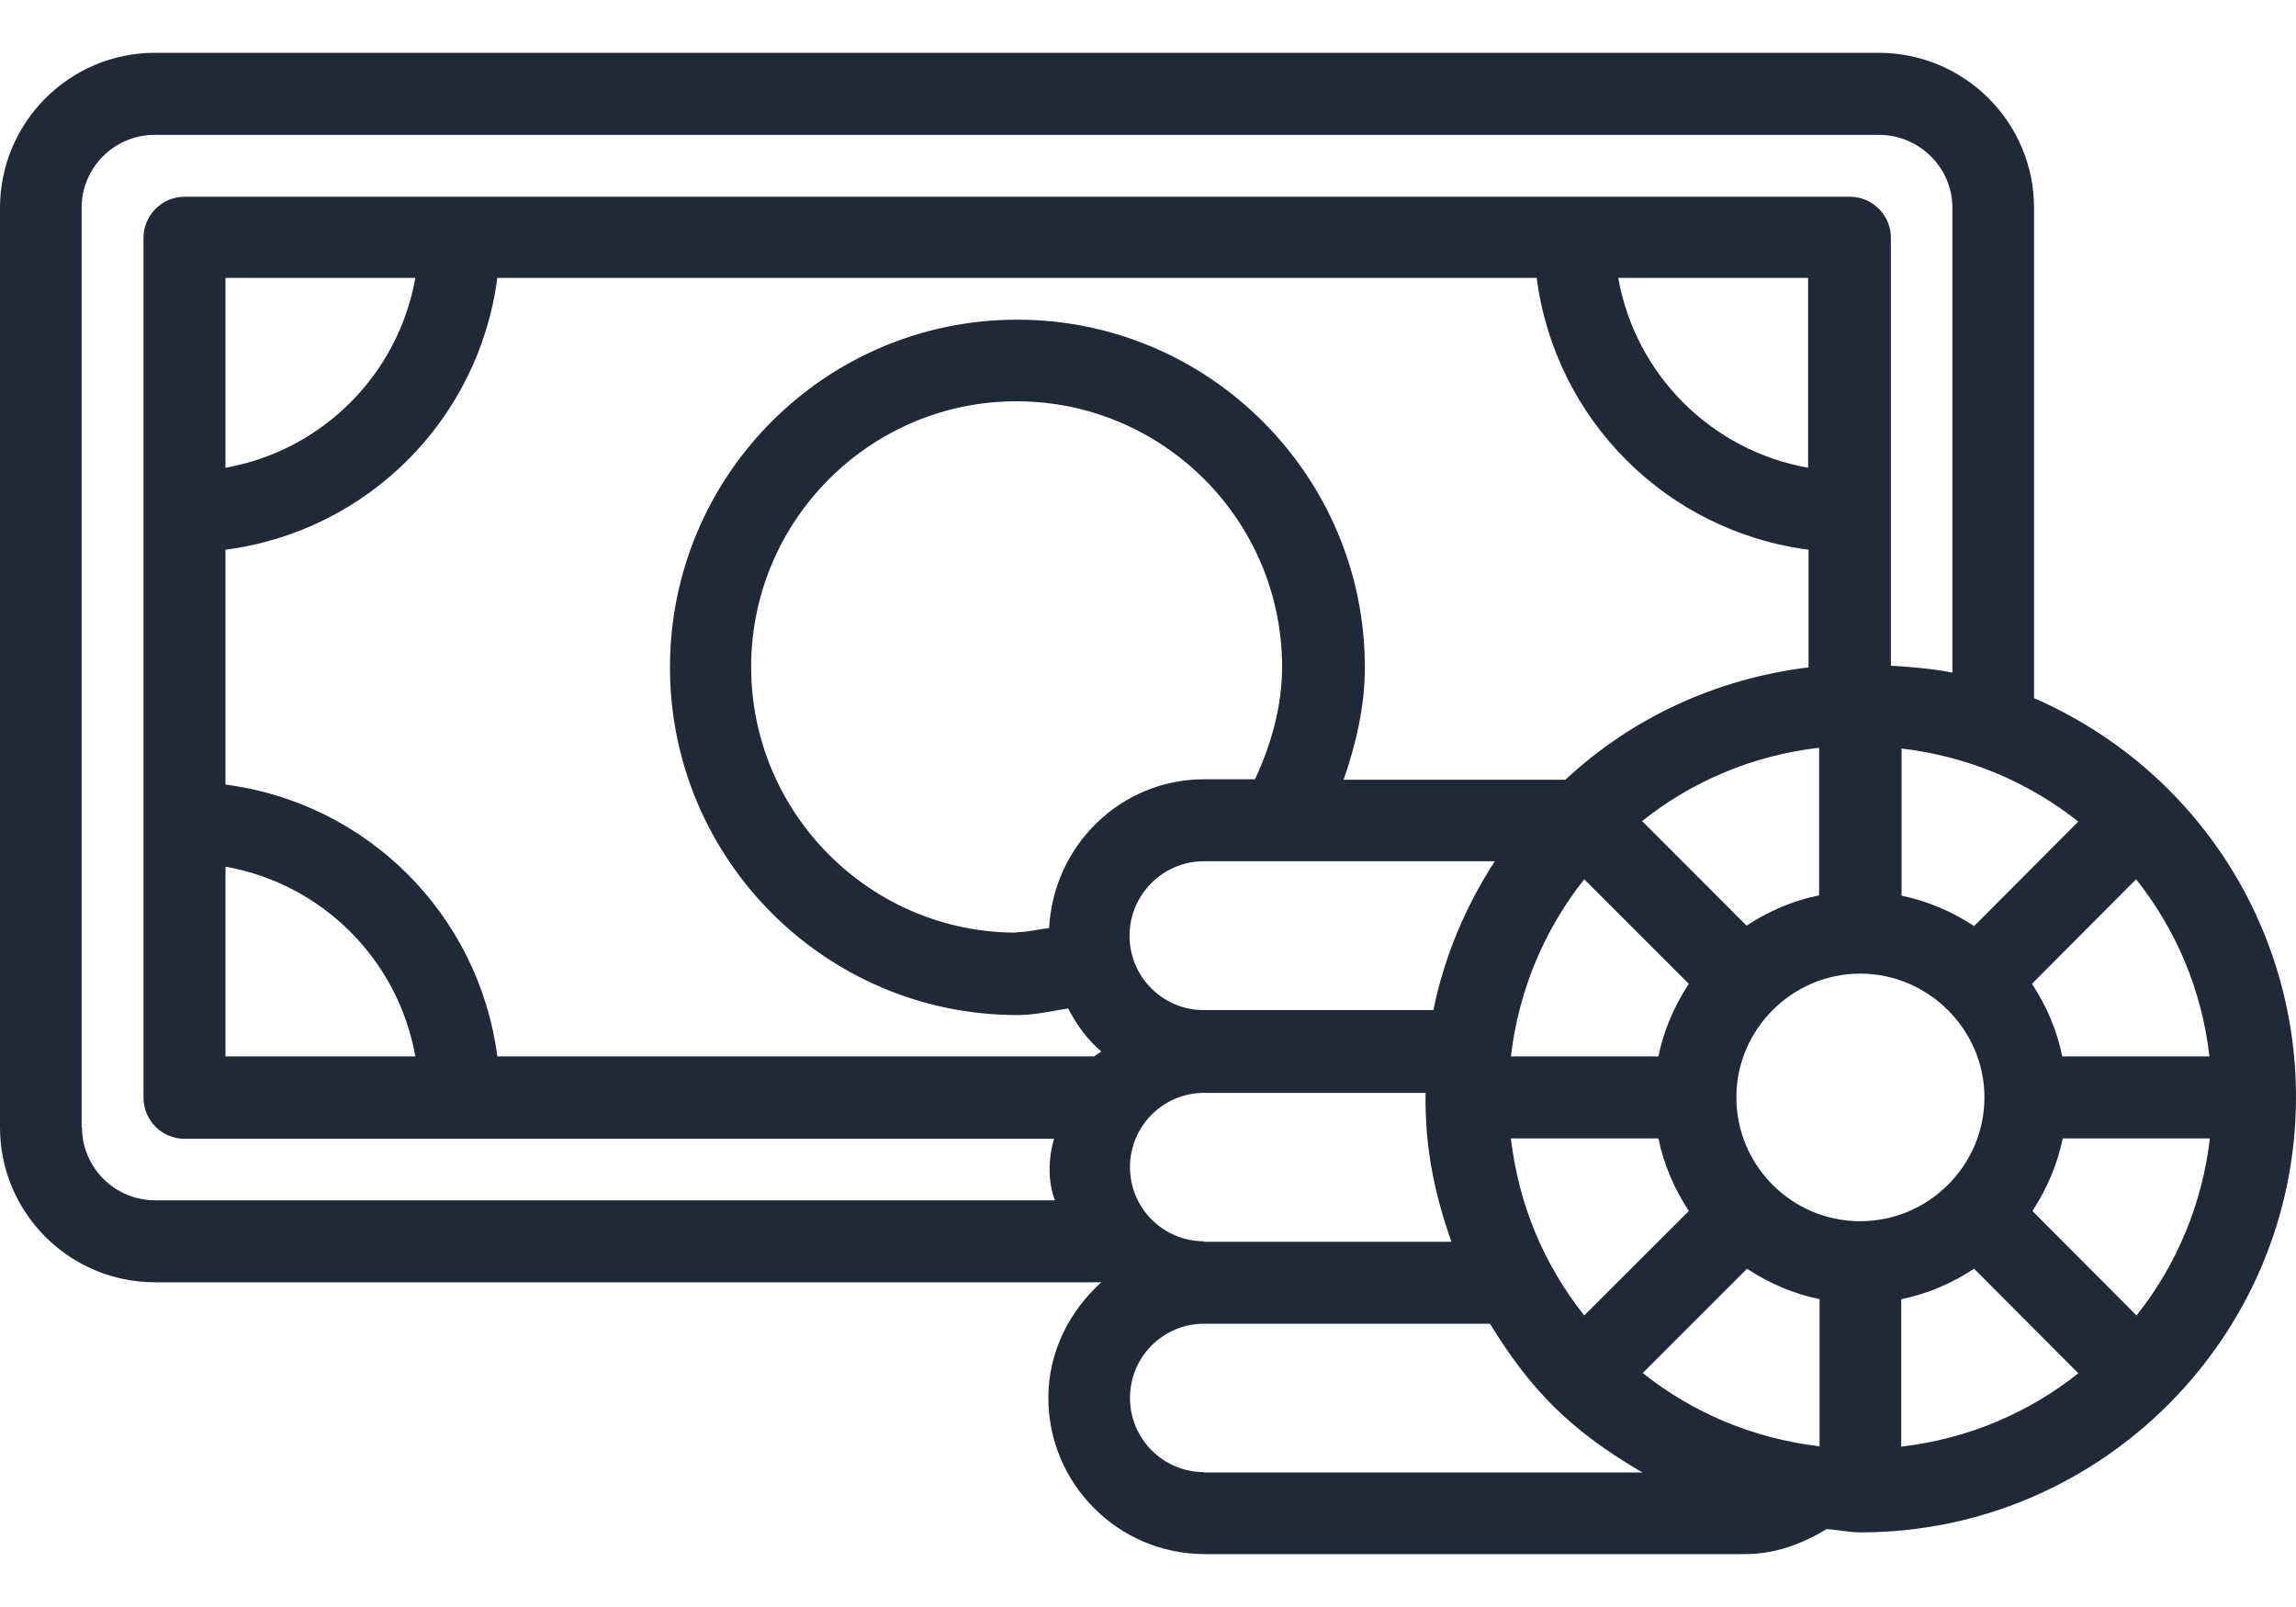 <svg width="20" height="14" viewBox="0 0 20 14" fill="none" xmlns="http://www.w3.org/2000/svg">
<path d="M17.718 6.089V1.81C17.718 1.064 17.111 0.46 16.364 0.46H1.35C0.604 0.46 0 1.068 0 1.81V9.821C0 10.568 0.607 11.171 1.35 11.171H9.593C9.314 11.425 9.132 11.778 9.132 12.178C9.132 12.928 9.743 13.539 10.493 13.539H15.204C15.457 13.539 15.696 13.453 15.911 13.321C16.011 13.328 16.107 13.35 16.207 13.35C18.296 13.35 20 11.646 20 9.557C20 8.071 19.132 6.7 17.718 6.082V6.089ZM18.611 11.46L17.704 10.55C17.829 10.36 17.921 10.146 17.968 9.918H19.25C19.182 10.496 18.957 11.025 18.611 11.46ZM14.307 11.964L15.218 11.053C15.407 11.178 15.621 11.271 15.85 11.318V12.6C15.271 12.532 14.743 12.307 14.307 11.96V11.964ZM1.964 7.55C2.807 7.7 3.468 8.36 3.618 9.203H1.964V7.55ZM4.332 9.203C4.171 7.968 3.2 6.996 1.964 6.835V4.789C3.2 4.628 4.171 3.657 4.332 2.421H13.386C13.546 3.657 14.518 4.628 15.754 4.789V5.814C14.939 5.914 14.207 6.26 13.636 6.793H11.704C11.814 6.475 11.889 6.15 11.889 5.814C11.889 4.146 10.532 2.785 8.861 2.785C7.189 2.785 5.836 4.143 5.836 5.814C5.836 7.485 7.193 8.843 8.861 8.843C9.011 8.843 9.157 8.81 9.304 8.785C9.379 8.928 9.471 9.057 9.593 9.16C9.575 9.178 9.55 9.185 9.532 9.203H4.336H4.332ZM1.964 4.075V2.421H3.618C3.468 3.264 2.807 3.925 1.964 4.075ZM18.104 7.157L17.196 8.068C17.007 7.943 16.793 7.85 16.564 7.803V6.521C17.143 6.589 17.671 6.814 18.107 7.16L18.104 7.157ZM16.204 10.639C15.607 10.639 15.125 10.153 15.125 9.56C15.125 8.968 15.611 8.482 16.204 8.482C16.796 8.482 17.286 8.968 17.286 9.56C17.286 10.153 16.8 10.639 16.204 10.639ZM13.161 9.203C13.229 8.625 13.454 8.096 13.8 7.66L14.711 8.571C14.586 8.76 14.493 8.975 14.446 9.203H13.164H13.161ZM8.854 8.125C7.579 8.125 6.543 7.085 6.543 5.81C6.543 4.535 7.579 3.496 8.854 3.496C10.129 3.496 11.168 4.532 11.168 5.81C11.168 6.15 11.075 6.482 10.932 6.789H10.489C9.761 6.789 9.175 7.368 9.139 8.085C9.043 8.096 8.95 8.121 8.857 8.121L8.854 8.125ZM9.839 8.153C9.839 7.796 10.129 7.503 10.486 7.503H13.021C12.768 7.893 12.582 8.328 12.486 8.8H10.486C10.129 8.8 9.839 8.51 9.839 8.153ZM15.846 6.518V7.8C15.618 7.846 15.404 7.939 15.214 8.064L14.304 7.153C14.739 6.807 15.264 6.582 15.846 6.514V6.518ZM15.75 4.075C14.907 3.925 14.246 3.264 14.096 2.421H15.75V4.075ZM10.489 10.814C10.132 10.814 9.843 10.525 9.843 10.168C9.843 9.81 10.132 9.521 10.489 9.521H12.418C12.411 9.982 12.489 10.382 12.643 10.818H10.489V10.814ZM13.164 9.918H14.446C14.493 10.146 14.586 10.36 14.711 10.55L13.8 11.46C13.454 11.025 13.229 10.5 13.161 9.918H13.164ZM16.564 11.318C16.793 11.271 17.007 11.178 17.196 11.053L18.104 11.964C17.668 12.31 17.143 12.535 16.561 12.603V11.321L16.564 11.318ZM17.964 9.203C17.918 8.975 17.825 8.76 17.7 8.571L18.607 7.66C18.954 8.096 19.179 8.621 19.246 9.203H17.964ZM0.711 9.818V1.81C0.711 1.46 0.996 1.175 1.346 1.175H16.368C16.718 1.175 17.007 1.46 17.007 1.81V5.86C16.832 5.825 16.65 5.81 16.471 5.8V2.071C16.471 1.875 16.311 1.714 16.114 1.714H1.607C1.411 1.714 1.25 1.875 1.25 2.071V9.564C1.25 9.76 1.411 9.921 1.607 9.921H9.182C9.182 9.921 9.089 10.193 9.189 10.457H1.35C1 10.457 0.714 10.171 0.714 9.821L0.711 9.818ZM10.489 12.825C10.132 12.825 9.843 12.535 9.843 12.178C9.843 11.821 10.132 11.532 10.489 11.532H12.979C13.332 12.107 13.675 12.46 14.307 12.828H10.489V12.825Z" fill="#1F2937"/>
</svg>

